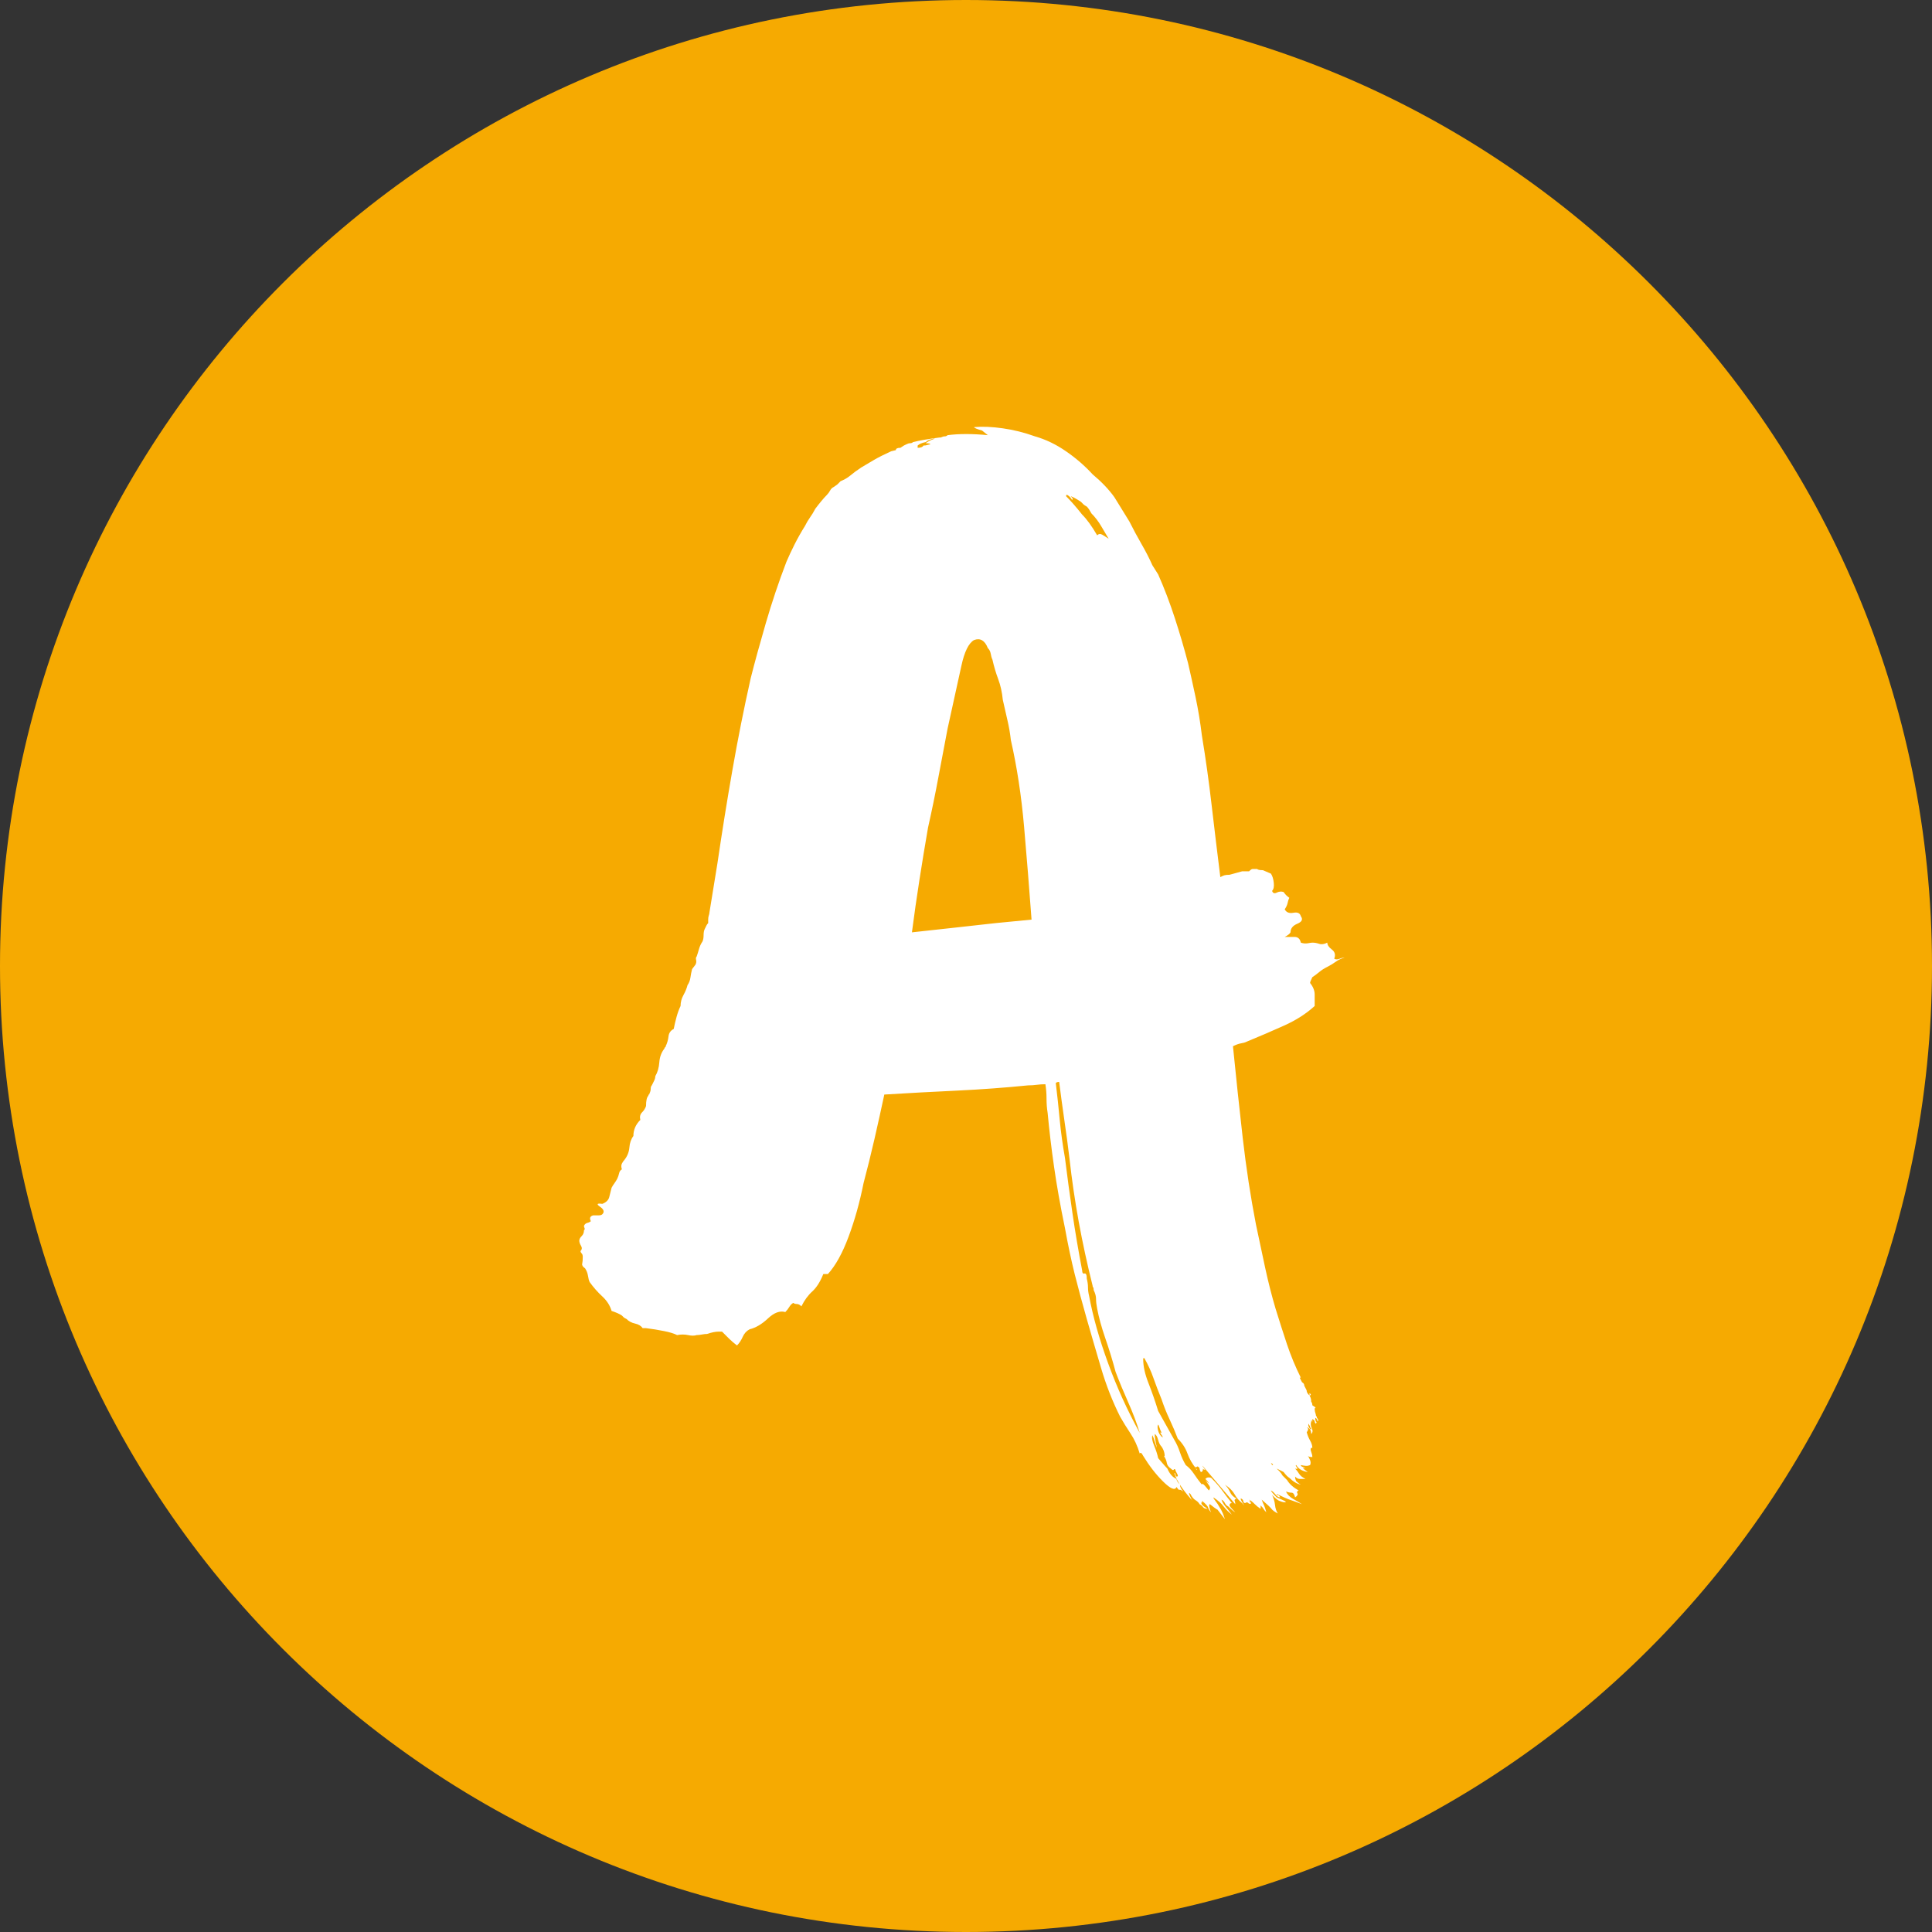 <svg xmlns="http://www.w3.org/2000/svg" xmlns:xlink="http://www.w3.org/1999/xlink" width="500" zoomAndPan="magnify" viewBox="0 0 375 375" height="500" preserveAspectRatio="xMidYMid meet" version="1.0"><rect x="0" y="0" width="375" height="375" fill="#333333" stroke="none"/><defs><g/><clipPath id="2cb77acb80"><path d="M 187.5 0 C 83.945 0 0 83.945 0 187.5 C 0 291.055 83.945 375 187.5 375 C 291.055 375 375 291.055 375 187.5 C 375 83.945 291.055 0 187.5 0 Z M 187.5 0 " clip-rule="nonzero"/></clipPath></defs><g clip-path="url(#2cb77acb80)"><rect x="-37.5" width="450" fill="#f6aa01" y="-37.5" height="450" fill-opacity="1"/></g><g fill="#ffffff" fill-opacity="1"><g transform="translate(120.489, 260.7)"><g><path d="M 137.141 -73.031 C 136.547 -72.738 136.023 -72.406 135.578 -72.031 C 135.129 -71.656 134.68 -71.32 134.234 -71.031 C 133.941 -70.438 133.797 -70.062 133.797 -69.906 C 134.391 -69.164 134.688 -68.422 134.688 -67.672 C 134.688 -66.93 134.688 -66.188 134.688 -65.438 C 133.051 -63.945 131.078 -62.68 128.766 -61.641 C 126.453 -60.598 124.031 -59.555 121.5 -58.516 C 121.207 -58.367 120.836 -58.258 120.391 -58.188 C 119.941 -58.113 119.422 -57.926 118.828 -57.625 C 119.422 -51.664 120.051 -45.742 120.719 -39.859 C 121.395 -33.984 122.254 -28.363 123.297 -23 C 123.891 -20.176 124.484 -17.383 125.078 -14.625 C 125.672 -11.875 126.344 -9.234 127.094 -6.703 C 127.832 -4.316 128.57 -2.008 129.312 0.219 C 130.062 2.457 130.957 4.617 132 6.703 L 131.781 6.703 C 132.082 7.297 132.234 7.594 132.234 7.594 C 132.523 7.738 132.672 7.961 132.672 8.266 C 132.973 8.859 133.125 9.156 133.125 9.156 C 133.125 9.457 133.27 9.754 133.562 10.047 C 133.863 10.348 134.016 10.797 134.016 11.391 C 134.16 11.535 134.234 11.758 134.234 12.062 L 134.906 12.516 C 134.613 12.516 134.613 12.957 134.906 13.844 C 134.906 14 134.941 14.113 135.016 14.188 C 135.086 14.258 135.125 14.367 135.125 14.516 C 135.281 14.66 135.359 14.805 135.359 14.953 C 135.359 15.109 135.359 15.188 135.359 15.188 C 135.055 14.883 134.977 14.77 135.125 14.844 C 135.281 14.926 135.207 14.816 134.906 14.516 C 134.758 14.516 134.758 14.738 134.906 15.188 C 134.906 15.188 134.941 15.223 135.016 15.297 C 135.086 15.367 135.051 15.484 134.906 15.641 C 134.758 15.484 134.688 15.332 134.688 15.188 C 134.688 15.039 134.535 14.891 134.234 14.734 L 134.234 15.188 C 134.234 15.332 134.195 15.289 134.125 15.062 C 134.051 14.844 134.016 14.883 134.016 15.188 C 133.867 15.633 133.906 16.082 134.125 16.531 C 134.352 16.977 134.316 17.348 134.016 17.641 C 134.016 16.898 133.719 16.457 133.125 16.312 C 133.414 16.457 133.488 16.676 133.344 16.969 C 133.195 17.27 133.125 17.348 133.125 17.203 C 133.27 17.797 133.488 18.352 133.781 18.875 C 134.082 19.395 134.234 19.879 134.234 20.328 C 134.234 20.328 134.16 20.328 134.016 20.328 C 133.867 20.473 133.867 20.734 134.016 21.109 C 134.16 21.484 134.234 21.816 134.234 22.109 C 133.785 22.109 133.488 22.035 133.344 21.891 C 133.488 22.035 133.633 22.297 133.781 22.672 C 133.938 23.047 133.941 23.379 133.797 23.672 C 133.797 23.672 133.68 23.707 133.453 23.781 C 133.234 23.863 132.75 23.828 132 23.672 C 132 23.828 132.109 23.941 132.328 24.016 C 132.555 24.086 132.75 24.195 132.906 24.344 C 132.156 24.051 132.301 24.273 133.344 25.016 C 132.301 24.867 131.555 24.422 131.109 23.672 C 130.961 23.672 131 23.816 131.219 24.109 C 131.445 24.41 131.336 24.488 130.891 24.344 C 131.18 24.645 131.438 24.977 131.656 25.344 C 131.883 25.719 132.301 26.055 132.906 26.359 L 131.781 26.359 C 131.477 26.359 131.18 26.207 130.891 25.906 C 130.891 26.207 130.961 26.504 131.109 26.797 C 131.41 27.098 131.707 27.32 132 27.469 C 131.258 27.32 130.516 26.879 129.766 26.141 C 129.473 25.984 129.102 25.609 128.656 25.016 C 128.352 24.867 128.129 24.754 127.984 24.672 C 127.836 24.598 127.613 24.488 127.312 24.344 C 127.457 24.488 127.641 24.672 127.859 24.891 C 128.086 25.117 128.281 25.383 128.438 25.688 C 128.582 25.832 128.727 25.977 128.875 26.125 C 129.031 26.281 129.18 26.43 129.328 26.578 C 129.773 27.328 130.52 28 131.562 28.594 C 131.258 28.738 131.18 28.922 131.328 29.141 C 131.484 29.367 131.336 29.633 130.891 29.938 C 130.742 29.332 130.52 29.031 130.219 29.031 C 129.914 29.031 129.547 28.957 129.109 28.812 C 129.398 29.406 129.879 29.891 130.547 30.266 C 131.223 30.641 131.785 30.973 132.234 31.266 C 131.484 30.973 130.773 30.711 130.109 30.484 C 129.441 30.266 128.508 29.859 127.312 29.266 C 127.312 29.41 127.383 29.484 127.531 29.484 C 127.688 29.484 127.836 29.633 127.984 29.938 C 127.68 29.938 127.379 29.75 127.078 29.375 C 126.785 29 126.492 28.738 126.203 28.594 C 126.203 28.738 126.57 29.188 127.312 29.938 C 127.613 30.082 127.945 30.227 128.312 30.375 C 128.688 30.52 128.953 30.672 129.109 30.828 C 128.953 30.973 128.504 30.895 127.766 30.594 C 127.461 30.445 127.016 30.078 126.422 29.484 C 126.723 30.078 126.91 30.707 126.984 31.375 C 127.055 32.051 127.238 32.613 127.531 33.062 C 126.938 32.758 126.523 32.457 126.297 32.156 C 126.078 31.863 125.445 31.27 124.406 30.375 C 124.562 30.82 124.711 31.191 124.859 31.484 C 125.004 31.785 125.148 32.234 125.297 32.828 C 125.004 32.535 124.82 32.312 124.75 32.156 C 124.676 32.008 124.488 31.789 124.188 31.5 C 124.188 31.938 124.188 32.156 124.188 32.156 C 123.738 31.863 123.367 31.566 123.078 31.266 C 122.629 30.816 122.254 30.52 121.953 30.375 C 122.254 30.676 122.289 30.785 122.062 30.703 C 121.844 30.629 121.957 30.742 122.406 31.047 C 122.25 31.191 122.098 31.227 121.953 31.156 C 121.805 31.082 121.734 30.973 121.734 30.828 C 121.734 30.973 121.656 31.008 121.5 30.938 C 121.352 30.863 121.281 30.898 121.281 31.047 C 120.988 31.047 120.844 30.93 120.844 30.703 C 120.844 30.484 120.691 30.301 120.391 30.156 C 120.242 30.156 120.352 30.453 120.719 31.047 C 121.094 31.641 121.055 31.641 120.609 31.047 C 120.016 30.598 119.531 30.035 119.156 29.359 C 118.789 28.691 118.16 28.062 117.266 27.469 C 117.711 27.914 118.047 28.398 118.266 28.922 C 118.492 29.441 118.906 29.852 119.5 30.156 C 119.195 30.301 119.082 30.445 119.156 30.594 C 119.238 30.75 119.281 30.973 119.281 31.266 L 113.016 23.906 C 112.867 23.75 112.867 23.781 113.016 24 C 113.172 24.227 113.32 24.414 113.469 24.562 C 113.164 24.562 113.016 24.488 113.016 24.344 C 113.016 24.789 112.867 25.016 112.578 25.016 C 112.422 24.711 112.344 24.488 112.344 24.344 C 112.344 24.195 112.195 24.051 111.906 23.906 C 111.906 24.051 111.828 24.086 111.672 24.016 C 111.523 23.941 111.523 24.051 111.672 24.344 C 110.93 23.445 110.375 22.477 110 21.438 C 109.633 20.395 109.004 19.426 108.109 18.531 C 107.66 17.344 107.141 16.113 106.547 14.844 C 105.953 13.582 105.43 12.281 104.984 10.938 C 104.379 9.457 103.852 8.082 103.406 6.812 C 102.969 5.539 102.375 4.238 101.625 2.906 C 101.477 2.906 101.406 2.941 101.406 3.016 C 101.406 3.086 101.406 3.125 101.406 3.125 C 101.406 4.469 101.738 5.992 102.406 7.703 C 103.082 9.422 103.719 11.242 104.312 13.172 L 107.438 18.766 C 107.883 19.504 108.254 20.32 108.547 21.219 C 108.848 22.113 109.223 22.93 109.672 23.672 C 110.266 24.117 110.785 24.676 111.234 25.344 C 111.68 26.02 112.203 26.727 112.797 27.469 C 112.797 27.32 112.867 27.285 113.016 27.359 C 113.172 27.43 113.547 27.844 114.141 28.594 C 114.43 28.289 114.461 27.988 114.234 27.688 C 114.016 27.395 113.758 27.023 113.469 26.578 L 114.141 27.25 C 114.141 27.102 113.914 26.805 113.469 26.359 C 113.758 26.055 114.129 25.984 114.578 26.141 C 115.473 27.023 116.219 27.879 116.812 28.703 C 117.406 29.523 118.004 30.305 118.609 31.047 C 118.305 31.047 118.156 31.195 118.156 31.5 C 118.156 31.645 118.531 32.086 119.281 32.828 C 118.977 32.68 118.531 32.312 117.938 31.719 C 117.633 31.57 117.41 31.348 117.266 31.047 C 117.117 30.742 116.895 30.52 116.594 30.375 C 116.738 30.82 117 31.27 117.375 31.719 C 117.75 32.164 118.16 32.688 118.609 33.281 C 118.004 32.832 117.477 32.312 117.031 31.719 C 116.594 31.125 115.926 30.531 115.031 29.938 C 115.031 30.082 115.176 30.336 115.469 30.703 C 115.77 31.078 115.992 31.414 116.141 31.719 C 116.441 32.164 116.664 32.57 116.812 32.938 C 116.969 33.312 117.117 33.723 117.266 34.172 L 115.703 32.156 C 115.848 32.312 115.848 32.348 115.703 32.266 C 115.555 32.191 115.109 31.859 114.359 31.266 C 114.211 31.266 114.176 31.453 114.25 31.828 C 114.32 32.203 114.43 32.535 114.578 32.828 C 114.285 32.535 114.098 32.238 114.016 31.938 C 113.941 31.645 113.535 31.195 112.797 30.594 C 112.797 30.75 112.906 30.938 113.125 31.156 C 113.352 31.383 113.242 31.273 112.797 30.828 C 112.492 31.117 112.863 31.562 113.906 32.156 C 113.469 32.156 113.172 32.047 113.016 31.828 C 112.867 31.609 112.645 31.422 112.344 31.266 C 112.195 30.973 111.938 30.711 111.562 30.484 C 111.195 30.266 110.863 29.859 110.562 29.266 C 110.258 28.961 110.219 29.07 110.438 29.594 C 110.664 30.113 110.859 30.445 111.016 30.594 C 110.41 30 109.734 29.18 108.984 28.141 C 108.242 27.098 107.727 26.129 107.438 25.234 C 107.582 25.234 107.656 25.305 107.656 25.453 C 107.656 25.609 107.727 25.758 107.875 25.906 C 108.176 25.906 108.211 25.719 107.984 25.344 C 107.766 24.977 107.656 24.719 107.656 24.562 C 107.508 24.414 107.398 24.414 107.328 24.562 C 107.254 24.719 107.066 24.645 106.766 24.344 C 106.316 24.051 106.055 23.68 105.984 23.234 C 105.91 22.785 105.723 22.336 105.422 21.891 C 105.578 22.035 105.613 21.883 105.531 21.438 C 105.457 20.988 105.273 20.547 104.984 20.109 C 104.68 19.805 104.453 19.359 104.297 18.766 C 104.148 18.172 103.93 17.797 103.641 17.641 C 103.641 18.234 103.785 19.129 104.078 20.328 C 103.93 20.023 103.785 19.613 103.641 19.094 C 103.492 18.57 103.344 18.164 103.188 17.875 C 103.039 18.312 103.148 18.977 103.516 19.875 C 103.891 20.77 104.156 21.586 104.312 22.328 C 104.457 22.484 104.719 22.785 105.094 23.234 C 105.469 23.68 105.801 24.051 106.094 24.344 C 106.539 25.383 107.133 26.055 107.875 26.359 C 107.875 26.648 108.098 27.02 108.547 27.469 C 108.547 27.914 108.77 28.363 109.219 28.812 C 108.77 28.508 108.508 28.395 108.438 28.469 C 108.363 28.551 108.176 28.367 107.875 27.922 C 107.582 28.66 106.691 28.285 105.203 26.797 C 103.859 25.461 102.594 23.828 101.406 21.891 C 101.102 21.297 100.879 21.145 100.734 21.438 C 100.285 19.945 99.688 18.645 98.938 17.531 C 98.195 16.414 97.531 15.336 96.938 14.297 C 95.445 11.316 94.219 8.188 93.25 4.906 C 92.281 1.633 91.348 -1.562 90.453 -4.688 C 89.566 -7.812 88.785 -10.711 88.109 -13.391 C 87.441 -16.078 86.812 -19.055 86.219 -22.328 C 85.32 -26.648 84.613 -30.633 84.094 -34.281 C 83.57 -37.938 83.16 -41.398 82.859 -44.672 C 82.711 -45.566 82.641 -46.5 82.641 -47.469 C 82.641 -48.438 82.566 -49.363 82.422 -50.25 C 81.828 -50.25 81.27 -50.211 80.75 -50.141 C 80.227 -50.066 79.664 -50.031 79.062 -50.031 C 74.602 -49.582 70.023 -49.242 65.328 -49.016 C 60.641 -48.797 55.914 -48.539 51.156 -48.25 C 50.551 -45.414 49.914 -42.547 49.25 -39.641 C 48.582 -36.742 47.875 -33.879 47.125 -31.047 C 46.383 -27.328 45.414 -23.863 44.219 -20.656 C 43.031 -17.457 41.691 -15.039 40.203 -13.406 C 40.203 -13.406 39.906 -13.406 39.312 -13.406 C 38.719 -11.914 38.008 -10.797 37.188 -10.047 C 36.363 -9.305 35.656 -8.336 35.062 -7.141 C 34.77 -7.441 34.473 -7.594 34.172 -7.594 C 33.879 -7.594 33.656 -7.664 33.5 -7.812 C 33.207 -7.664 32.945 -7.406 32.719 -7.031 C 32.5 -6.664 32.238 -6.332 31.938 -6.031 C 30.895 -6.332 29.773 -5.922 28.578 -4.797 C 27.391 -3.68 26.203 -2.977 25.016 -2.688 C 24.422 -2.383 23.973 -1.895 23.672 -1.219 C 23.379 -0.551 23.008 0.004 22.562 0.453 C 21.969 0.004 21.445 -0.441 21 -0.891 C 20.551 -1.336 20.102 -1.785 19.656 -2.234 L 18.984 -2.234 C 18.391 -2.234 17.645 -2.082 16.75 -1.781 C 16.457 -1.781 16.125 -1.742 15.75 -1.672 C 15.375 -1.598 15.035 -1.562 14.734 -1.562 C 14.297 -1.414 13.738 -1.414 13.062 -1.562 C 12.395 -1.707 11.688 -1.707 10.938 -1.562 C 10.344 -1.863 9.488 -2.125 8.375 -2.344 C 7.258 -2.57 6.102 -2.758 4.906 -2.906 L 4.25 -2.906 C 3.945 -3.352 3.457 -3.648 2.781 -3.797 C 2.113 -3.941 1.555 -4.238 1.109 -4.688 C 0.816 -4.832 0.633 -4.941 0.562 -5.016 C 0.488 -5.098 0.375 -5.211 0.219 -5.359 C -0.227 -5.66 -0.895 -5.957 -1.781 -6.25 C -2.082 -7.289 -2.676 -8.223 -3.562 -9.047 C -4.457 -9.867 -5.281 -10.801 -6.031 -11.844 C -6.176 -12.133 -6.285 -12.539 -6.359 -13.062 C -6.441 -13.582 -6.629 -14.066 -6.922 -14.516 C -7.367 -14.816 -7.555 -15.113 -7.484 -15.406 C -7.41 -15.707 -7.375 -16.156 -7.375 -16.75 C -7.375 -17.051 -7.445 -17.273 -7.594 -17.422 C -7.738 -17.566 -7.812 -17.719 -7.812 -17.875 C -7.52 -18.164 -7.484 -18.5 -7.703 -18.875 C -7.93 -19.25 -8.047 -19.582 -8.047 -19.875 C -8.047 -20.176 -7.895 -20.473 -7.594 -20.766 C -7.289 -21.066 -7.141 -21.441 -7.141 -21.891 C -6.992 -22.035 -6.957 -22.18 -7.031 -22.328 C -7.102 -22.484 -7.141 -22.633 -7.141 -22.781 C -6.992 -23.082 -6.77 -23.27 -6.469 -23.344 C -6.176 -23.414 -5.957 -23.523 -5.812 -23.672 C -6.102 -24.266 -5.953 -24.641 -5.359 -24.797 C -5.055 -24.797 -4.719 -24.797 -4.344 -24.797 C -3.977 -24.797 -3.723 -24.867 -3.578 -25.016 C -3.129 -25.461 -3.273 -25.945 -4.016 -26.469 C -4.766 -26.988 -4.617 -27.176 -3.578 -27.031 C -2.828 -27.32 -2.379 -27.766 -2.234 -28.359 C -2.086 -28.961 -1.938 -29.562 -1.781 -30.156 C -1.633 -30.445 -1.445 -30.742 -1.219 -31.047 C -1 -31.348 -0.816 -31.645 -0.672 -31.938 C -0.523 -32.238 -0.41 -32.57 -0.328 -32.938 C -0.254 -33.312 -0.07 -33.578 0.219 -33.734 C 0.07 -34.172 0.07 -34.539 0.219 -34.844 C 0.375 -35.145 0.523 -35.367 0.672 -35.516 C 1.266 -36.254 1.598 -37.07 1.672 -37.969 C 1.742 -38.863 2.004 -39.609 2.453 -40.203 C 2.453 -41.391 2.898 -42.43 3.797 -43.328 C 3.648 -43.922 3.758 -44.406 4.125 -44.781 C 4.5 -45.156 4.758 -45.566 4.906 -46.016 C 4.906 -47.055 5.055 -47.723 5.359 -48.016 C 5.359 -48.172 5.395 -48.25 5.469 -48.25 C 5.539 -48.25 5.578 -48.32 5.578 -48.469 C 5.734 -48.77 5.812 -49.066 5.812 -49.359 C 5.812 -49.66 5.883 -49.883 6.031 -50.031 C 6.176 -50.332 6.32 -50.629 6.469 -50.922 C 6.625 -51.223 6.703 -51.52 6.703 -51.812 C 7.148 -52.562 7.41 -53.457 7.484 -54.5 C 7.555 -55.539 7.891 -56.438 8.484 -57.188 C 8.484 -57.332 8.52 -57.406 8.594 -57.406 C 8.676 -57.406 8.719 -57.477 8.719 -57.625 C 9.008 -58.219 9.191 -58.848 9.266 -59.516 C 9.336 -60.191 9.676 -60.68 10.281 -60.984 C 10.426 -61.723 10.609 -62.5 10.828 -63.312 C 11.055 -64.133 11.316 -64.844 11.609 -65.438 C 11.609 -66.188 11.797 -66.895 12.172 -67.562 C 12.547 -68.238 12.805 -68.875 12.953 -69.469 C 13.254 -69.914 13.441 -70.398 13.516 -70.922 C 13.586 -71.441 13.695 -72 13.844 -72.594 L 14.516 -73.484 C 14.66 -73.785 14.695 -74.082 14.625 -74.375 C 14.551 -74.676 14.586 -74.898 14.734 -75.047 C 14.891 -75.492 15.039 -75.977 15.188 -76.5 C 15.332 -77.02 15.555 -77.504 15.859 -77.953 C 16.004 -78.254 16.078 -78.664 16.078 -79.188 C 16.078 -79.707 16.156 -80.113 16.312 -80.406 C 16.457 -80.707 16.566 -80.93 16.641 -81.078 C 16.711 -81.223 16.82 -81.375 16.969 -81.531 L 16.969 -82.203 C 16.969 -82.492 17.004 -82.75 17.078 -82.969 C 17.16 -83.195 17.203 -83.383 17.203 -83.531 L 18.766 -93.141 C 19.66 -99.242 20.629 -105.273 21.672 -111.234 C 22.711 -117.191 23.898 -123.148 25.234 -129.109 C 25.984 -132.078 26.953 -135.609 28.141 -139.703 C 29.336 -143.805 30.676 -147.789 32.156 -151.656 C 32.602 -152.695 33.125 -153.812 33.719 -155 C 34.32 -156.195 34.992 -157.391 35.734 -158.578 C 36.035 -159.18 36.367 -159.742 36.734 -160.266 C 37.109 -160.785 37.445 -161.344 37.75 -161.938 C 38.645 -163.125 39.391 -164.016 39.984 -164.609 C 40.273 -164.91 40.492 -165.207 40.641 -165.5 C 40.797 -165.801 41.023 -166.023 41.328 -166.172 L 41.984 -166.625 C 42.141 -166.77 42.254 -166.879 42.328 -166.953 C 42.398 -167.035 42.508 -167.148 42.656 -167.297 C 43.406 -167.598 44.039 -167.969 44.562 -168.406 C 45.082 -168.852 45.789 -169.375 46.688 -169.969 C 47.426 -170.414 48.242 -170.898 49.141 -171.422 C 50.035 -171.941 51.148 -172.504 52.484 -173.109 L 53.391 -173.328 C 53.391 -173.629 53.688 -173.781 54.281 -173.781 L 54.953 -174.219 L 55.391 -174.438 C 55.691 -174.594 55.953 -174.672 56.172 -174.672 C 56.398 -174.672 56.586 -174.742 56.734 -174.891 C 57.922 -175.191 59.633 -175.488 61.875 -175.781 L 62.094 -175.781 C 62.395 -175.926 62.656 -176 62.875 -176 C 63.094 -176 63.281 -176.078 63.438 -176.234 C 65.664 -176.523 68.27 -176.523 71.25 -176.234 C 71.25 -176.234 70.879 -176.531 70.141 -177.125 C 69.098 -177.426 68.578 -177.648 68.578 -177.797 C 70.211 -177.941 72.07 -177.863 74.156 -177.562 C 76.238 -177.27 78.32 -176.75 80.406 -176 C 82.488 -175.406 84.5 -174.438 86.438 -173.094 C 88.375 -171.758 90.086 -170.273 91.578 -168.641 C 93.359 -167.148 94.773 -165.66 95.828 -164.172 L 98.719 -159.484 C 99.469 -157.992 100.25 -156.539 101.062 -155.125 C 101.883 -153.707 102.594 -152.328 103.188 -150.984 L 104.312 -149.203 C 105.5 -146.523 106.578 -143.695 107.547 -140.719 C 108.516 -137.738 109.367 -134.832 110.109 -132 C 110.555 -130.07 111.039 -127.879 111.562 -125.422 C 112.082 -122.961 112.492 -120.469 112.797 -117.938 C 113.535 -113.469 114.164 -108.961 114.688 -104.422 C 115.219 -99.879 115.781 -95.223 116.375 -90.453 C 116.664 -90.609 116.922 -90.723 117.141 -90.797 C 117.367 -90.867 117.707 -90.906 118.156 -90.906 L 120.609 -91.578 C 120.766 -91.578 120.988 -91.578 121.281 -91.578 C 121.582 -91.578 121.805 -91.578 121.953 -91.578 C 122.254 -91.879 122.477 -92.031 122.625 -92.031 L 123.516 -92.031 C 123.66 -91.875 124.035 -91.797 124.641 -91.797 L 126.203 -91.125 C 126.492 -90.676 126.676 -90.082 126.75 -89.344 C 126.832 -88.602 126.723 -88.082 126.422 -87.781 C 126.566 -87.332 126.863 -87.219 127.312 -87.438 C 127.758 -87.664 128.207 -87.707 128.656 -87.562 C 128.957 -87.113 129.328 -86.738 129.766 -86.438 C 129.617 -86.145 129.508 -85.812 129.438 -85.438 C 129.363 -85.062 129.176 -84.648 128.875 -84.203 C 129.176 -83.609 129.734 -83.383 130.547 -83.531 C 131.367 -83.688 131.852 -83.461 132 -82.859 C 132.445 -82.266 132.223 -81.781 131.328 -81.406 C 130.441 -81.039 130 -80.484 130 -79.734 C 129.844 -79.441 129.469 -79.145 128.875 -78.844 C 129.469 -78.844 130.098 -78.844 130.766 -78.844 C 131.441 -78.844 131.852 -78.473 132 -77.734 C 132.445 -77.578 132.895 -77.535 133.344 -77.609 C 133.789 -77.691 134.086 -77.734 134.234 -77.734 C 134.68 -77.734 135.129 -77.656 135.578 -77.5 C 136.023 -77.352 136.547 -77.43 137.141 -77.734 C 137.141 -77.285 137.438 -76.836 138.031 -76.391 C 138.625 -75.941 138.773 -75.348 138.484 -74.609 C 138.773 -74.453 139.109 -74.445 139.484 -74.594 C 139.859 -74.75 140.195 -74.828 140.5 -74.828 C 139.895 -74.68 139.332 -74.422 138.812 -74.047 C 138.289 -73.672 137.734 -73.332 137.141 -73.031 Z M 57.625 -174.219 L 57.625 -173.781 C 58.219 -173.781 58.594 -173.926 58.75 -174.219 C 59.039 -174.219 59.297 -174.254 59.516 -174.328 C 59.742 -174.398 59.93 -174.438 60.078 -174.438 C 60.078 -174.594 59.781 -174.672 59.188 -174.672 C 59.332 -174.816 59.555 -174.961 59.859 -175.109 C 60.16 -175.266 60.535 -175.414 60.984 -175.562 L 60.75 -175.562 C 60.008 -175.414 59.488 -175.191 59.188 -174.891 C 58.445 -174.742 57.926 -174.52 57.625 -174.219 Z M 87.562 -163.719 C 87.406 -164.02 87.176 -164.281 86.875 -164.5 C 86.582 -164.727 86.438 -164.691 86.438 -164.391 C 86.883 -163.941 87.367 -163.422 87.891 -162.828 C 88.41 -162.234 88.969 -161.562 89.562 -160.812 C 90.457 -159.926 91.426 -158.586 92.469 -156.797 C 92.77 -157.098 93.102 -157.133 93.469 -156.906 C 93.844 -156.688 94.254 -156.426 94.703 -156.125 C 94.254 -156.875 93.77 -157.691 93.25 -158.578 C 92.727 -159.473 92.098 -160.297 91.359 -161.047 C 91.203 -161.336 91.051 -161.594 90.906 -161.812 C 90.758 -162.039 90.609 -162.227 90.453 -162.375 C 90.16 -162.531 89.938 -162.68 89.781 -162.828 C 89.633 -162.973 89.488 -163.125 89.344 -163.281 C 88.445 -163.875 87.773 -164.242 87.328 -164.391 C 87.773 -163.941 87.852 -163.719 87.562 -163.719 Z M 72.812 -81.531 L 79.734 -82.203 C 79.285 -88.305 78.801 -94.332 78.281 -100.281 C 77.758 -106.238 76.906 -111.828 75.719 -117.047 C 75.57 -118.379 75.348 -119.676 75.047 -120.938 C 74.754 -122.207 74.457 -123.516 74.156 -124.859 C 74.008 -126.348 73.711 -127.688 73.266 -128.875 C 72.816 -130.07 72.441 -131.336 72.141 -132.672 C 71.992 -132.973 71.883 -133.348 71.812 -133.797 C 71.738 -134.242 71.551 -134.613 71.25 -134.906 C 70.656 -136.395 69.766 -136.914 68.578 -136.469 C 67.523 -135.875 66.703 -134.195 66.109 -131.438 C 65.516 -128.688 64.625 -124.633 63.438 -119.281 C 62.844 -116.145 62.242 -112.977 61.641 -109.781 C 61.047 -106.582 60.379 -103.344 59.641 -100.062 C 59.047 -96.633 58.488 -93.242 57.969 -89.891 C 57.445 -86.547 56.961 -83.16 56.516 -79.734 C 59.191 -80.035 61.906 -80.332 64.656 -80.625 C 67.414 -80.926 70.133 -81.227 72.812 -81.531 Z M 90.906 -9.156 C 91.656 -5.133 92.883 -0.781 94.594 3.906 C 96.301 8.594 98.348 13.098 100.734 17.422 C 100.141 15.484 99.395 13.508 98.5 11.5 C 97.602 9.488 96.785 7.516 96.047 5.578 C 95.453 3.348 94.781 1.156 94.031 -1 C 93.289 -3.164 92.77 -5.066 92.469 -6.703 C 92.32 -7.441 92.25 -8.07 92.25 -8.594 C 92.25 -9.113 92.098 -9.676 91.797 -10.281 C 91.797 -10.57 91.758 -10.754 91.688 -10.828 C 91.613 -10.898 91.578 -11.016 91.578 -11.172 C 90.535 -15.336 89.641 -19.469 88.891 -23.562 C 88.148 -27.656 87.555 -31.711 87.109 -35.734 C 86.805 -38.266 86.469 -40.797 86.094 -43.328 C 85.727 -45.859 85.395 -48.316 85.094 -50.703 C 84.801 -50.703 84.582 -50.629 84.438 -50.484 C 84.727 -48.098 84.984 -45.711 85.203 -43.328 C 85.43 -40.953 85.77 -38.492 86.219 -35.953 C 86.664 -32.379 87.148 -28.805 87.672 -25.234 C 88.191 -21.66 88.82 -17.941 89.562 -14.078 C 89.562 -13.629 89.707 -13.441 90 -13.516 C 90.301 -13.586 90.453 -13.254 90.453 -12.516 C 90.609 -11.91 90.688 -11.348 90.688 -10.828 C 90.688 -10.305 90.758 -9.75 90.906 -9.156 Z M 133.797 9.828 C 133.941 9.828 133.977 9.898 133.906 10.047 C 133.832 10.203 133.719 10.203 133.562 10.047 C 133.719 10.047 133.754 9.973 133.672 9.828 C 133.598 9.68 133.641 9.68 133.797 9.828 Z M 133.562 10.047 Z M 133.562 15.641 C 133.414 15.785 133.414 16.004 133.562 16.297 C 133.719 16.598 133.867 16.75 134.016 16.75 C 134.016 16.602 133.941 16.457 133.797 16.312 C 133.797 16.156 133.754 16.039 133.672 15.969 C 133.598 15.895 133.562 15.785 133.562 15.641 Z M 104.312 15.859 C 104.156 16.004 104.148 16.375 104.297 16.969 C 104.453 17.57 104.754 18.02 105.203 18.312 C 105.203 18.164 105.086 17.941 104.859 17.641 C 104.641 17.348 104.68 17.273 104.984 17.422 C 104.828 17.117 104.676 16.742 104.531 16.297 C 104.383 15.859 104.312 15.711 104.312 15.859 Z M 125.297 22.328 L 125.75 22.781 C 125.445 22.477 125.297 22.328 125.297 22.328 Z M 126.203 23.234 L 126.422 23.672 C 126.723 23.672 126.648 23.523 126.203 23.234 Z M 133.125 24.344 Z M 111.672 24.344 L 111.906 24.562 C 111.75 24.562 111.672 24.523 111.672 24.453 C 111.672 24.379 111.672 24.344 111.672 24.344 Z M 111.672 24.344 "/></g></g></g></svg>